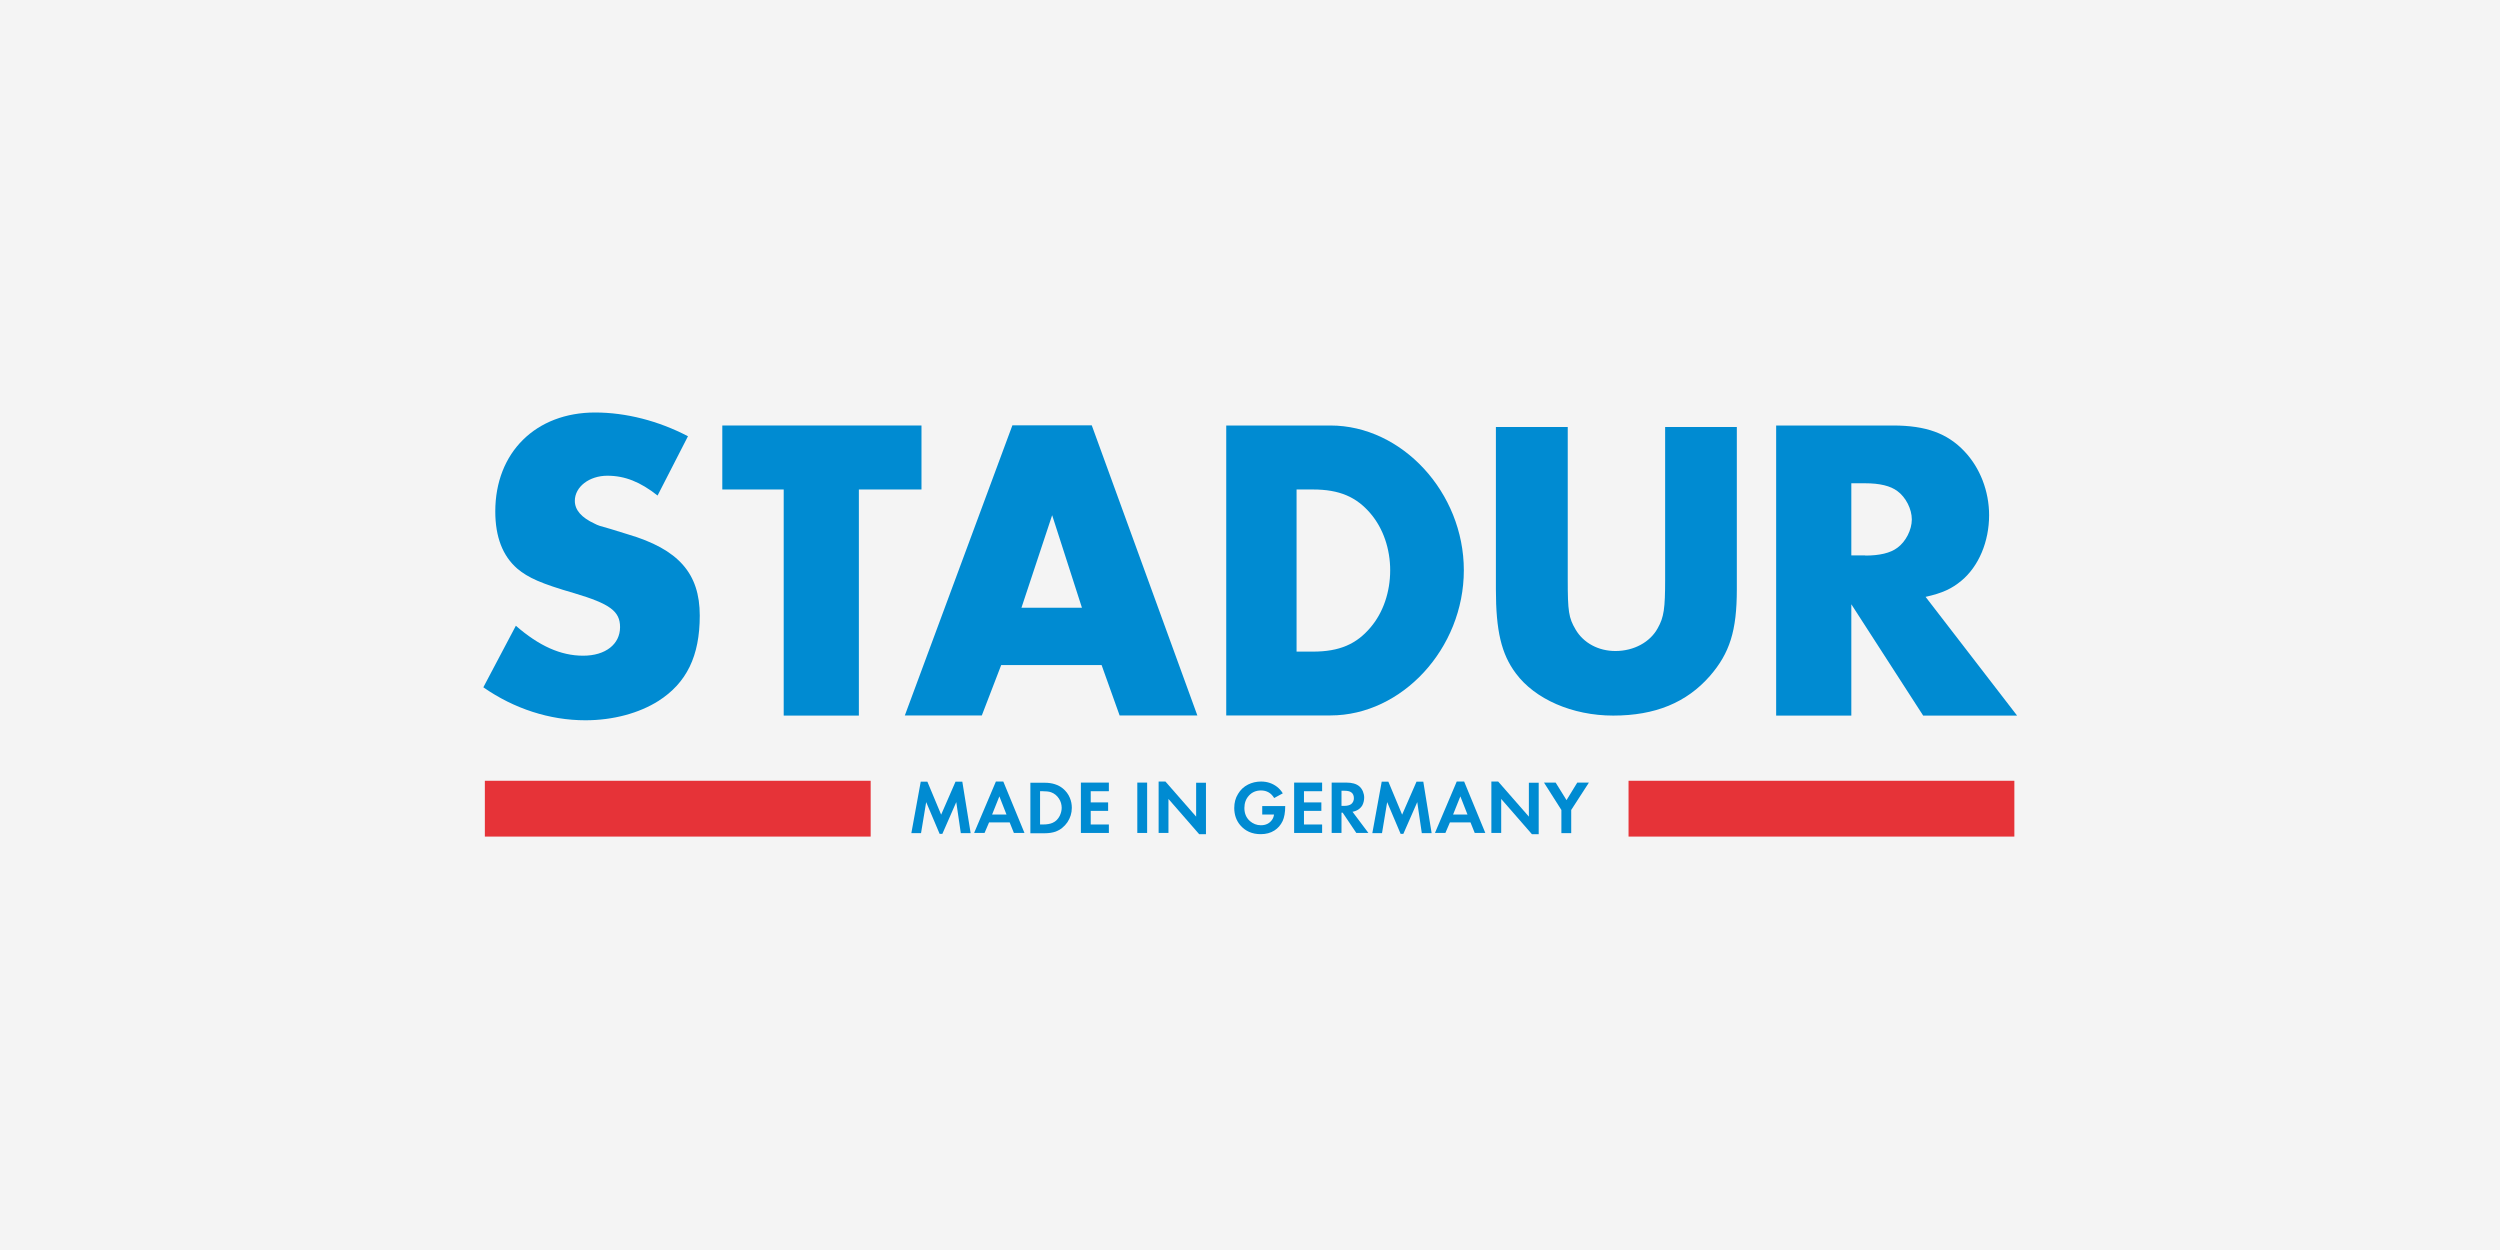 <?xml version="1.0" encoding="UTF-8"?>
<svg xmlns="http://www.w3.org/2000/svg" width="600" height="300" viewBox="0 0 600 300" fill="none">
  <rect width="600" height="300" fill="#F4F4F4"></rect>
  <path d="M206.129 171.741H188.089V117.475H173.352V102.121H221.156V117.475H206.129V171.741Z" fill="#008BD2"></path>
  <path d="M240.284 159.619L235.638 171.706H217.162L242.97 102.086H262.027L287.363 171.706H268.706L264.386 159.619H240.284ZM252.517 123.647L245.148 145.862H259.667L252.517 123.647Z" fill="#008BD2"></path>
  <path d="M294.297 102.121H319.306C336.475 102.121 351.321 118.201 351.321 136.859C351.321 155.625 336.475 171.705 319.306 171.705H294.297V102.121ZM315.096 156.387C321.448 156.387 325.55 154.608 328.962 150.543C331.974 146.986 333.644 142.085 333.644 136.859C333.644 131.74 331.974 126.84 328.962 123.283C325.55 119.254 321.448 117.475 315.096 117.475H311.176V156.387H315.096Z" fill="#008BD2"></path>
  <path d="M376.257 139.038C376.257 146.733 376.475 148.257 378.145 151.089C380.032 154.319 383.626 156.243 387.691 156.243C392.156 156.243 396.04 154.101 397.855 150.762C399.343 148.112 399.633 146.116 399.633 139.001V102.485H416.839V141.47C416.839 151.379 415.133 156.751 410.378 162.232C404.788 168.621 397.238 171.742 387.183 171.742C377.346 171.742 368.381 167.786 363.807 161.615C360.322 156.969 359.016 151.379 359.016 141.47V102.485H376.257V139.038Z" fill="#008BD2"></path>
  <path d="M484.1 171.741H461.559L444.318 145.026V171.741H426.277V102.121H454.336C462.249 102.121 467.367 104.009 471.432 108.292C475.207 112.248 477.385 117.875 477.385 123.646C477.385 129.998 474.881 135.951 470.706 139.399C468.42 141.287 466.205 142.34 462.14 143.247L484.1 171.741ZM447.657 133.338C451.105 133.338 453.719 132.721 455.389 131.45C457.385 129.998 458.837 127.167 458.837 124.662C458.837 122.158 457.385 119.326 455.389 117.875C453.719 116.604 451.105 115.987 447.657 115.987H444.318V133.301H447.657V133.338Z" fill="#008BD2"></path>
  <path d="M157.816 118.928C153.678 115.661 149.975 114.173 145.765 114.173C141.445 114.173 137.96 116.822 137.96 120.198C137.96 122.412 139.558 124.227 142.716 125.679C143.55 126.115 143.877 126.224 146.527 126.95L150.629 128.22C162.861 131.814 167.943 137.621 167.943 147.749C167.943 157.476 164.785 163.901 158.033 168.221C153.387 171.161 147.144 172.867 140.501 172.867C131.935 172.867 123.405 170.108 116 164.954L123.804 150.181C129.394 155.045 134.585 157.368 139.957 157.368C145.329 157.368 148.814 154.609 148.814 150.507C148.814 146.696 146.382 144.917 137.852 142.376C129.83 140.053 126.781 138.674 124.131 136.46C120.646 133.411 118.868 128.873 118.868 122.739C118.868 108.583 128.595 99 142.824 99C150.229 99 158.033 100.996 165.112 104.699L157.816 118.928Z" fill="#008BD2"></path>
  <path d="M208.96 187.386H116.363V200.78H208.96V187.386Z" fill="#E63338"></path>
  <path d="M218.725 199.946L220.975 187.604H222.572L225.875 195.518L229.324 187.604H230.957L232.954 199.946H230.594L229.505 192.505L226.166 200.127H225.512L222.282 192.505L221.048 199.946H218.725Z" fill="#008BD2"></path>
  <path d="M242.317 197.369H237.381L236.292 199.91H233.787L239.014 187.568H240.793L245.874 199.91H243.334L242.317 197.369ZM241.555 195.481L239.849 191.126L238.107 195.481H241.555Z" fill="#008BD2"></path>
  <path d="M247.291 199.946V187.858H250.739C252.518 187.858 253.97 188.33 255.095 189.238C255.821 189.855 256.402 190.581 256.765 191.488C257.092 192.25 257.237 193.049 257.237 193.884C257.237 195.154 256.874 196.28 256.184 197.332C255.458 198.385 254.514 199.147 253.353 199.583C252.627 199.837 251.756 199.982 250.703 199.982H247.291V199.946ZM249.65 197.877H250.267C251.284 197.877 252.082 197.732 252.627 197.477C253.389 197.151 253.934 196.57 254.333 195.808C254.623 195.191 254.805 194.537 254.805 193.884C254.805 193.085 254.587 192.323 254.151 191.67C253.68 190.944 253.062 190.436 252.264 190.145C251.756 189.964 251.066 189.891 250.231 189.891H249.614V197.877H249.65Z" fill="#008BD2"></path>
  <path d="M266.129 189.891H261.773V192.577H265.948V194.61H261.773V197.877H266.129V199.91H259.414V187.822H266.129V189.891Z" fill="#008BD2"></path>
  <path d="M275.313 187.822V199.91H272.953V187.822H275.313Z" fill="#008BD2"></path>
  <path d="M278.07 199.946V187.568H279.704L287.072 195.99V187.859H289.432V200.2H287.798L280.43 191.743V199.91H278.07V199.946Z" fill="#008BD2"></path>
  <path d="M302.9 193.449H308.453C308.453 194.973 308.235 196.171 307.836 197.042C307.364 198.022 306.711 198.785 305.84 199.329C304.932 199.91 303.843 200.2 302.573 200.2C300.504 200.2 298.87 199.474 297.636 198.022C296.693 196.897 296.221 195.518 296.221 193.921C296.221 192.65 296.511 191.525 297.128 190.545C297.709 189.565 298.507 188.803 299.524 188.294C300.468 187.822 301.52 187.568 302.645 187.568C304.134 187.568 305.404 188.004 306.493 188.839C307.001 189.238 307.473 189.746 307.872 190.4L305.803 191.525C305.077 190.327 304.025 189.71 302.645 189.71C301.484 189.71 300.504 190.109 299.742 190.944C299.016 191.743 298.653 192.723 298.653 193.921C298.653 195.227 299.088 196.244 299.959 197.042C300.722 197.696 301.593 198.059 302.609 198.059C303.807 198.059 304.678 197.623 305.295 196.752C305.549 196.389 305.695 195.99 305.767 195.481H302.936V193.449H302.9Z" fill="#008BD2"></path>
  <path d="M317.309 189.891H312.953V192.577H317.127V194.61H312.953V197.877H317.309V199.91H310.594V187.822H317.309V189.891Z" fill="#008BD2"></path>
  <path d="M324.607 194.828L328.418 199.91H325.514L322.247 195.046H321.957V199.91H319.598V187.822H323.119C324.462 187.822 325.514 188.113 326.204 188.693C326.603 189.02 326.894 189.456 327.111 189.964C327.293 190.436 327.402 190.908 327.402 191.416C327.402 192.069 327.257 192.686 326.966 193.267C326.494 194.066 325.732 194.61 324.607 194.828ZM321.921 193.412H322.61C323.336 193.412 323.845 193.267 324.244 193.013C324.462 192.868 324.643 192.65 324.788 192.323C324.897 192.069 324.933 191.815 324.933 191.561C324.933 190.944 324.716 190.436 324.28 190.145C323.917 189.891 323.373 189.782 322.683 189.782H321.957V193.412H321.921Z" fill="#008BD2"></path>
  <path d="M329.361 199.946L331.612 187.604H333.209L336.512 195.518L339.96 187.604H341.594L343.59 199.946H341.231L340.142 192.505L336.802 200.127H336.149L332.919 192.505L331.684 199.946H329.361Z" fill="#008BD2"></path>
  <path d="M352.919 197.369H347.982L346.893 199.91H344.389L349.616 187.568H351.394L356.476 199.91H353.935L352.919 197.369ZM352.193 195.481L350.487 191.126L348.744 195.481H352.193Z" fill="#008BD2"></path>
  <path d="M357.928 199.946V187.568H359.561L366.93 195.99V187.859H369.289V200.2H367.656L360.287 191.743V199.91H357.928V199.946Z" fill="#008BD2"></path>
  <path d="M374.733 194.392L370.559 187.822H373.354L375.967 192.033L378.544 187.822H381.339L377.092 194.392V199.946H374.733V194.392Z" fill="#008BD2"></path>
  <path d="M483.446 187.386H390.85V200.78H483.446V187.386Z" fill="#E63338"></path>
</svg>
